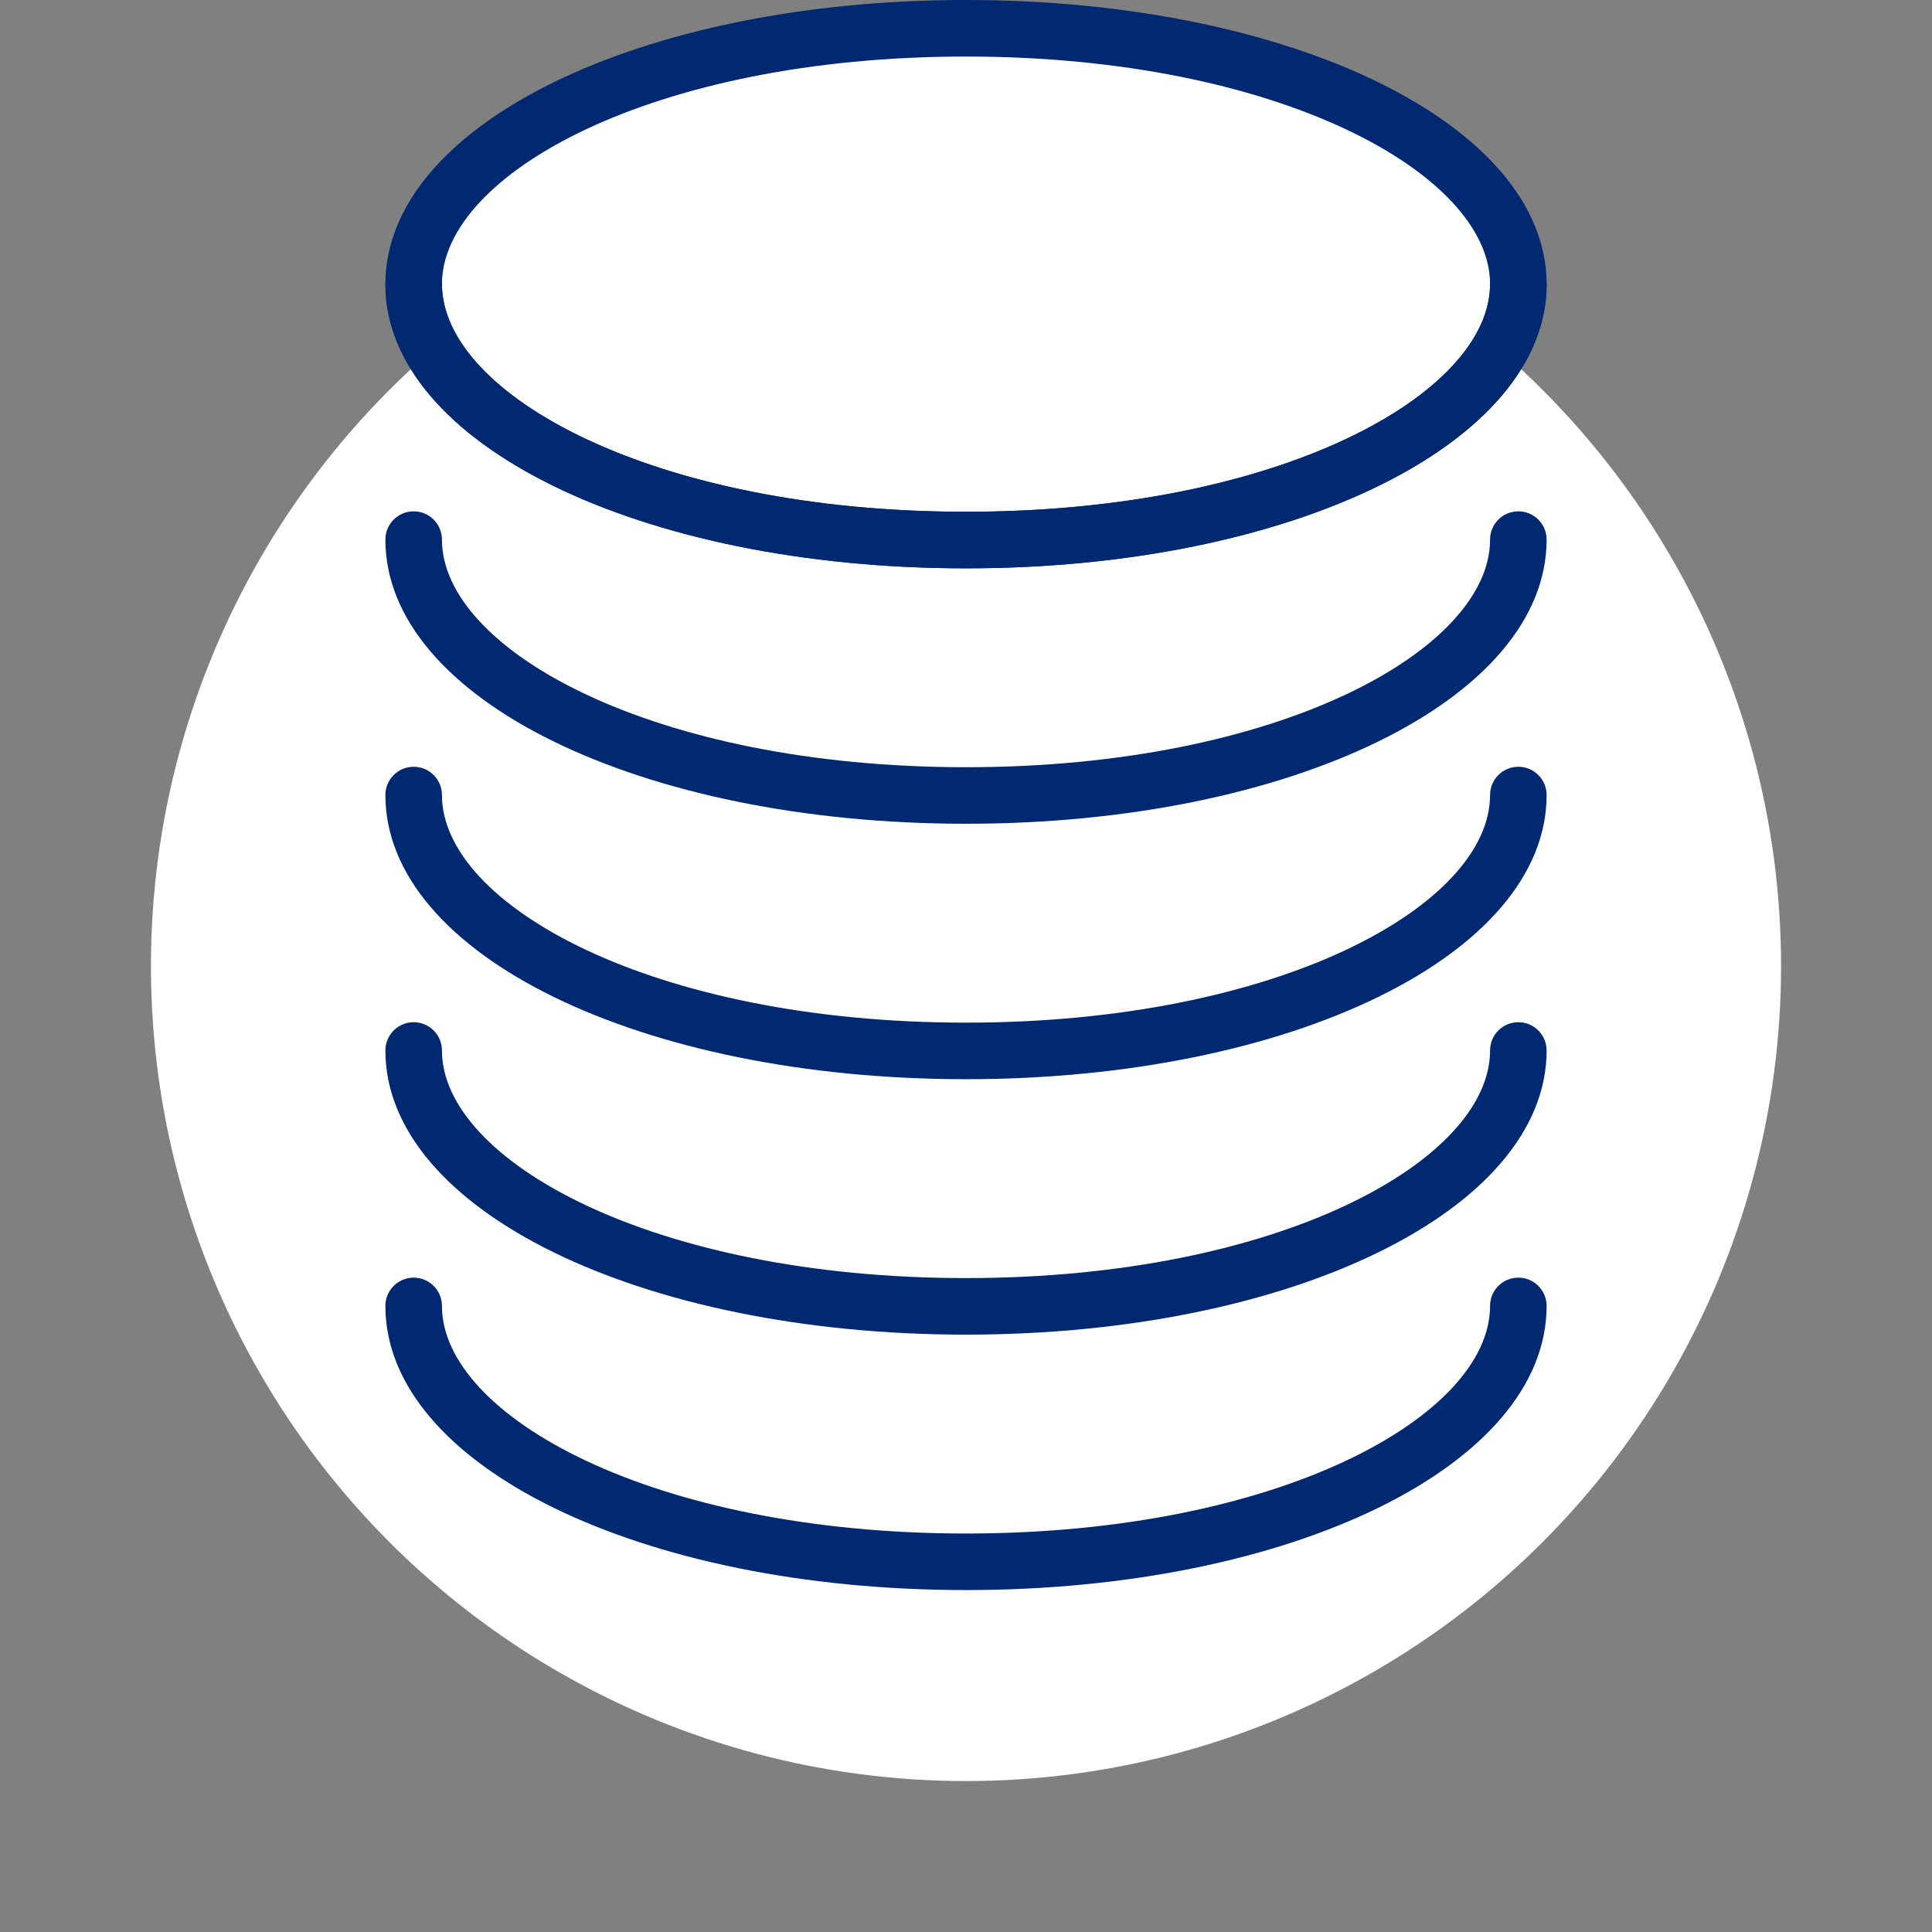 <?xml version="1.0" encoding="utf-8"?>
<!-- Generator: Adobe Illustrator 26.5.2, SVG Export Plug-In . SVG Version: 6.00 Build 0)  -->
<svg version="1.1" id="Laag_1" xmlns="http://www.w3.org/2000/svg" xmlns:xlink="http://www.w3.org/1999/xlink" x="0px" y="0px"
	 viewBox="0 0 400 400" style="enable-background:new 0 0 400 400;" xml:space="preserve">
<rect x="0" y="0" width="400" height="400" fill="#808080" stroke="none"/>
<style type="text/css">
	.st0{fill:#FFFFFF;}
	.st1{fill:#002972;}
</style>
<ellipse class="st0" cx="202.677" cy="58.833" rx="116.178" ry="57.444"/>
<circle class="st0" cx="200" cy="200" r="168.75"/>
<g>
	<g>
		<g>
			<path class="st1" d="M200.001,329.206c-67.408,0-120.21-25.842-120.21-58.832c0-3.233,2.621-5.854,5.854-5.854
				s5.854,2.621,5.854,5.854c0,22.757,43.599,47.124,108.501,47.124s108.502-24.367,108.502-47.124c0-3.233,2.621-5.854,5.854-5.854
				s5.854,2.621,5.854,5.854C320.211,303.364,267.409,329.206,200.001,329.206z"/>
		</g>
	</g>
	<path class="st1" d="M200.001,276.321c-67.408,0-120.21-25.842-120.21-58.832c0-3.233,2.621-5.854,5.854-5.854
		s5.854,2.621,5.854,5.854c0,22.757,43.599,47.124,108.501,47.124s108.502-24.367,108.502-47.124c0-3.233,2.621-5.854,5.854-5.854
		s5.854,2.621,5.854,5.854C320.211,250.479,267.409,276.321,200.001,276.321z"/>
	<path class="st1" d="M200.001,223.436c-67.408,0-120.21-25.842-120.21-58.832c0-3.233,2.621-5.854,5.854-5.854
		s5.854,2.621,5.854,5.854c0,22.757,43.599,47.124,108.501,47.124s108.502-24.366,108.502-47.124c0-3.233,2.621-5.854,5.854-5.854
		s5.854,2.621,5.854,5.854C320.211,197.594,267.409,223.436,200.001,223.436z"/>
	<path class="st1" d="M200.001,170.551c-67.408,0-120.21-25.842-120.21-58.832c0-3.233,2.621-5.854,5.854-5.854
		s5.854,2.621,5.854,5.854c0,22.757,43.599,47.124,108.501,47.124s108.502-24.366,108.502-47.124c0-3.233,2.621-5.854,5.854-5.854
		s5.854,2.621,5.854,5.854C320.211,144.709,267.409,170.551,200.001,170.551z"/>
	<g>
		<path class="st1" d="M200.001,117.666c-67.408,0-120.21-25.842-120.21-58.832c0-3.233,2.621-5.854,5.854-5.854
			S91.5,55.6,91.5,58.833c0,22.758,43.599,47.123,108.501,47.123s108.502-24.366,108.502-47.123c0-3.233,2.621-5.854,5.854-5.854
			s5.854,2.621,5.854,5.854C320.211,91.824,267.409,117.666,200.001,117.666z"/>
	</g>
</g>
<path class="st1" d="M200.001,117.666c-67.408,0-120.21-25.842-120.21-58.832C79.791,25.843,132.593,0,200.001,0
	s120.21,25.843,120.21,58.833C320.211,91.824,267.409,117.666,200.001,117.666z M200.001,11.709
	C135.098,11.709,91.5,36.075,91.5,58.833c0,22.758,43.599,47.123,108.501,47.123s108.502-24.366,108.502-47.123
	C308.503,36.075,264.904,11.709,200.001,11.709z"/>
</svg>
